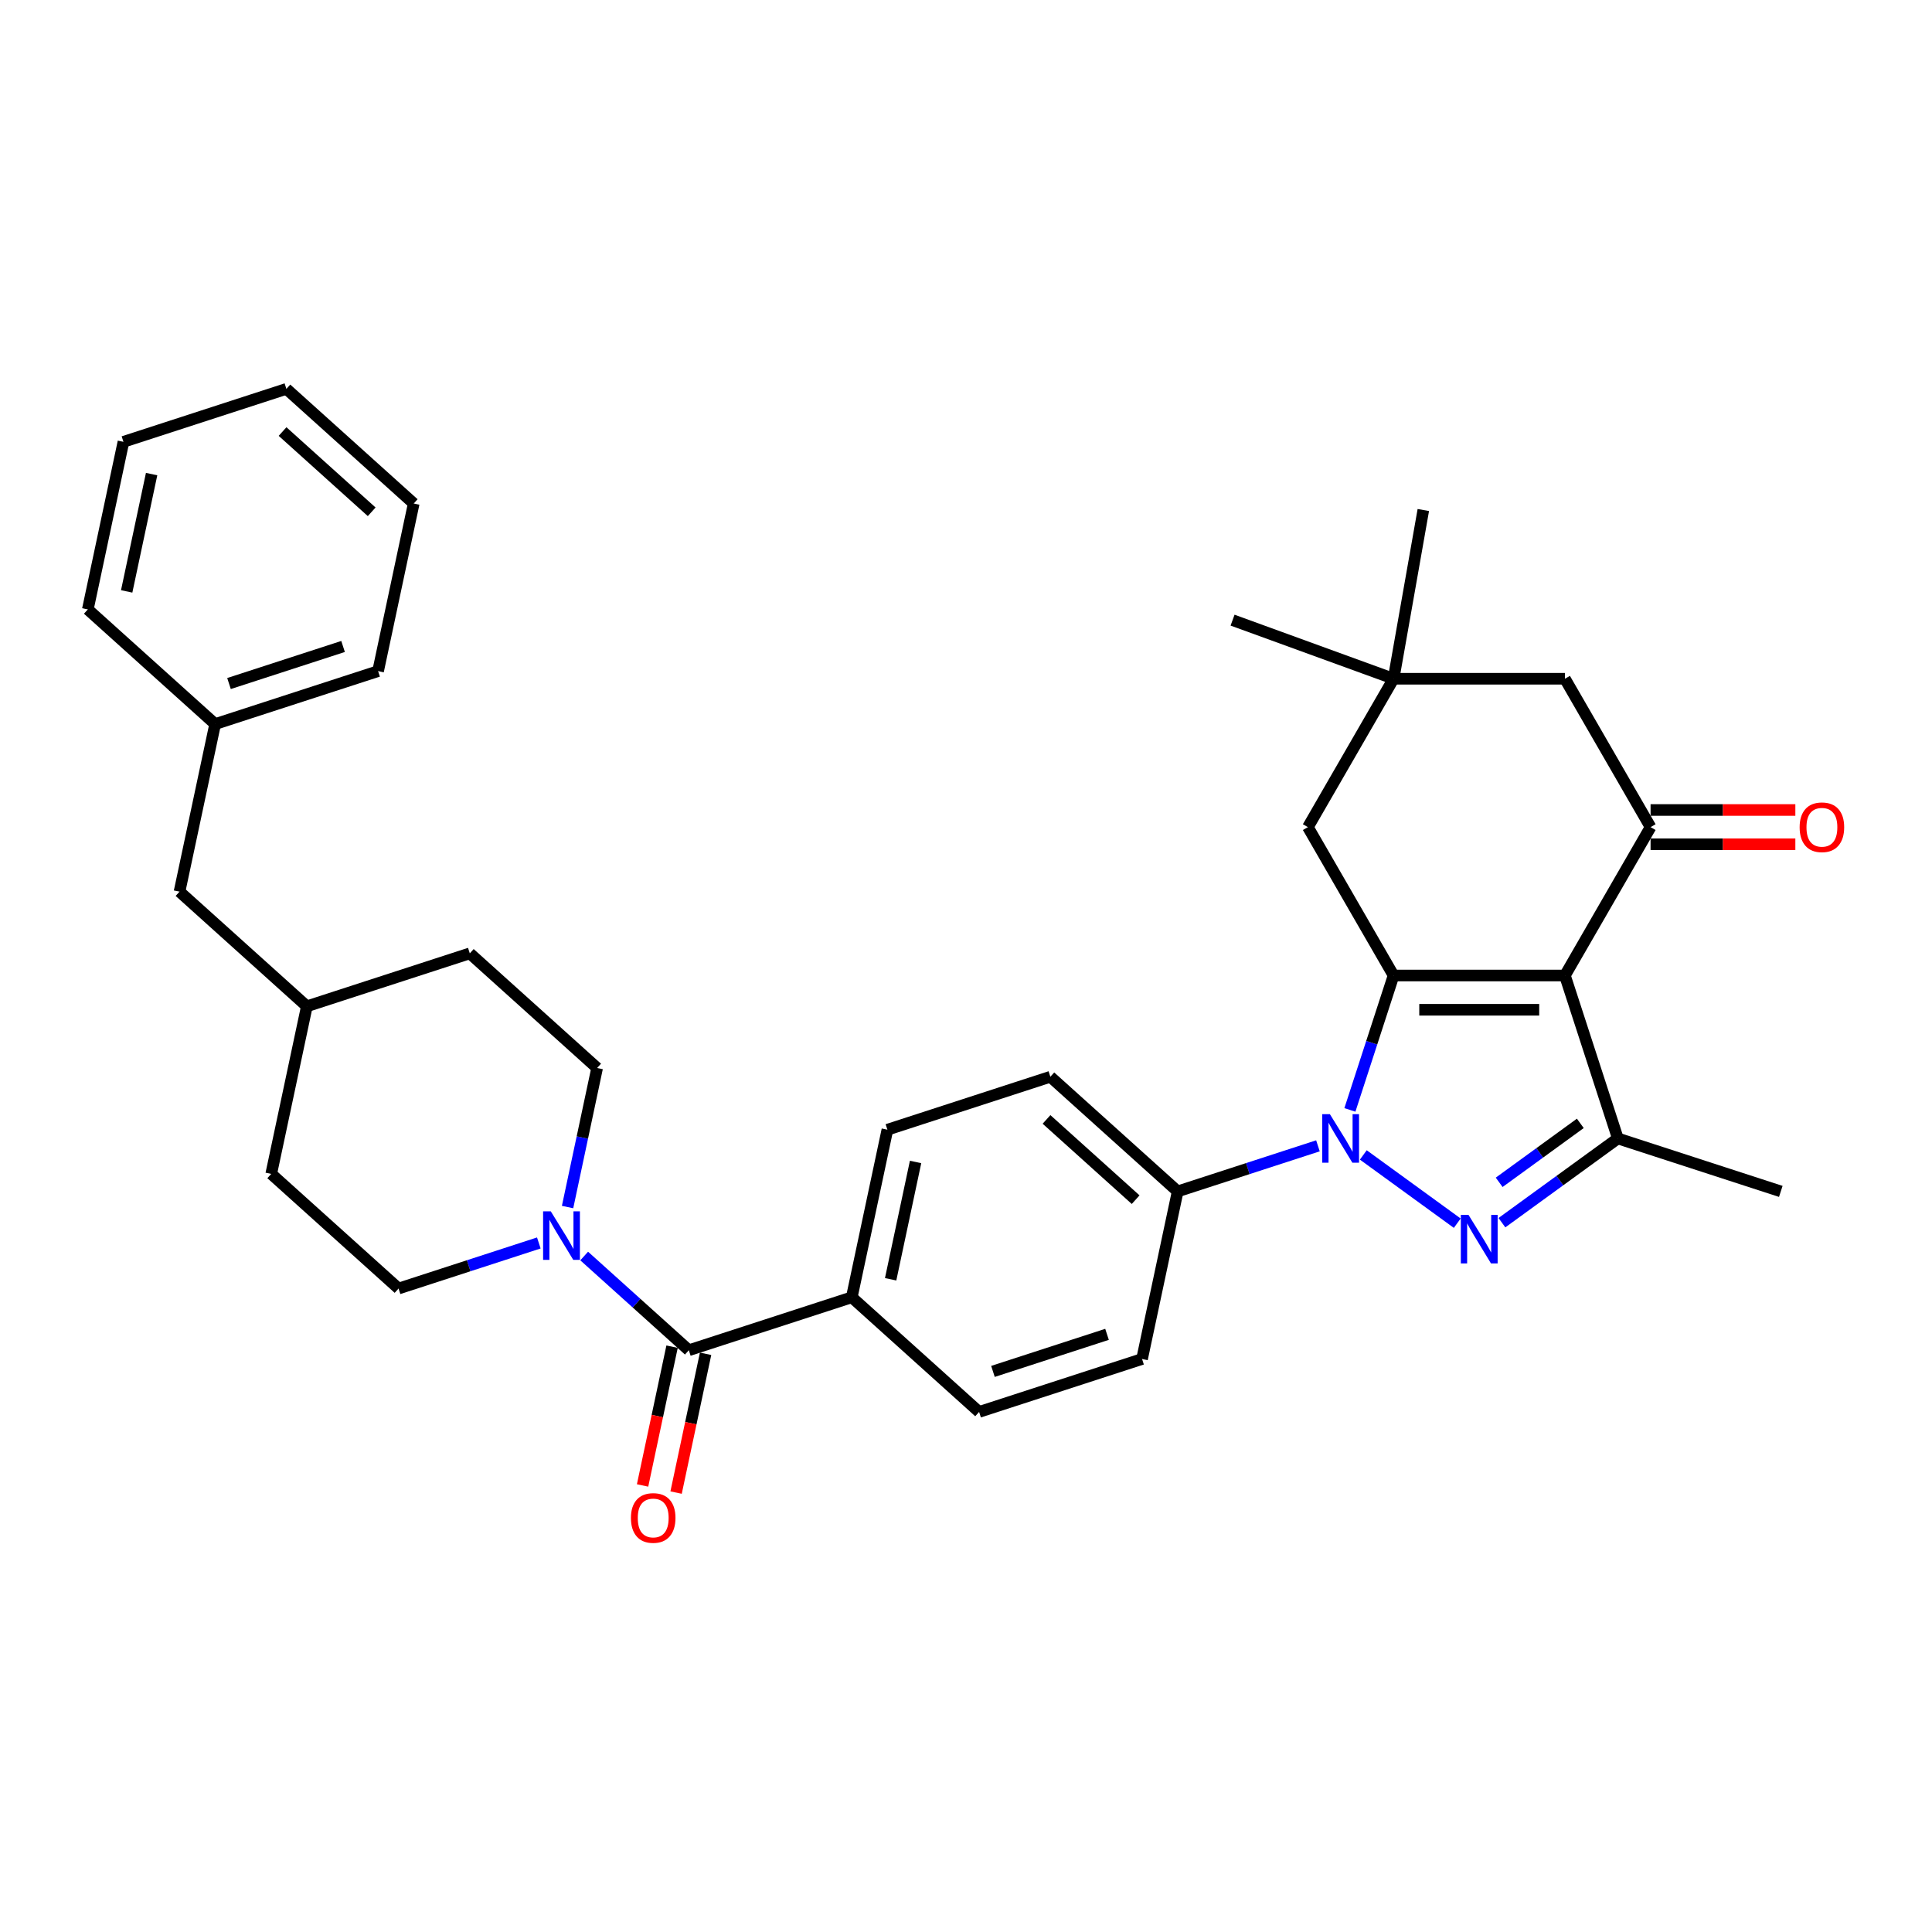 <?xml version='1.0' encoding='iso-8859-1'?>
<svg version='1.1' baseProfile='full'
              xmlns='http://www.w3.org/2000/svg'
                      xmlns:rdkit='http://www.rdkit.org/xml'
                      xmlns:xlink='http://www.w3.org/1999/xlink'
                  xml:space='preserve'
width='1000px' height='1000px' viewBox='0 0 1000 1000'>
<!-- END OF HEADER -->
<rect style='opacity:1.0;fill:#FFFFFF;stroke:none' width='1000' height='1000' x='0' y='0'> </rect>
<path class='bond-1' d='M 809.993,504.92 L 721.31,504.92' style='fill:none;fill-rule:evenodd;stroke:#000000;stroke-width:6px;stroke-linecap:butt;stroke-linejoin:miter;stroke-opacity:1' />
<path class='bond-1' d='M 796.69,522.657 L 734.612,522.657' style='fill:none;fill-rule:evenodd;stroke:#000000;stroke-width:6px;stroke-linecap:butt;stroke-linejoin:miter;stroke-opacity:1' />
<path class='bond-3' d='M 809.993,504.92 L 837.397,589.263' style='fill:none;fill-rule:evenodd;stroke:#000000;stroke-width:6px;stroke-linecap:butt;stroke-linejoin:miter;stroke-opacity:1' />
<path class='bond-4' d='M 809.993,504.92 L 854.334,428.119' style='fill:none;fill-rule:evenodd;stroke:#000000;stroke-width:6px;stroke-linecap:butt;stroke-linejoin:miter;stroke-opacity:1' />
<path class='bond-0' d='M 698.706,574.488 L 710.008,539.704' style='fill:none;fill-rule:evenodd;stroke:#0000FF;stroke-width:6px;stroke-linecap:butt;stroke-linejoin:miter;stroke-opacity:1' />
<path class='bond-0' d='M 710.008,539.704 L 721.31,504.92' style='fill:none;fill-rule:evenodd;stroke:#000000;stroke-width:6px;stroke-linecap:butt;stroke-linejoin:miter;stroke-opacity:1' />
<path class='bond-8' d='M 682.164,593.078 L 645.864,604.872' style='fill:none;fill-rule:evenodd;stroke:#0000FF;stroke-width:6px;stroke-linecap:butt;stroke-linejoin:miter;stroke-opacity:1' />
<path class='bond-8' d='M 645.864,604.872 L 609.563,616.667' style='fill:none;fill-rule:evenodd;stroke:#000000;stroke-width:6px;stroke-linecap:butt;stroke-linejoin:miter;stroke-opacity:1' />
<path class='bond-33' d='M 705.647,597.793 L 754.273,633.122' style='fill:none;fill-rule:evenodd;stroke:#0000FF;stroke-width:6px;stroke-linecap:butt;stroke-linejoin:miter;stroke-opacity:1' />
<path class='bond-7' d='M 721.31,504.92 L 676.969,428.119' style='fill:none;fill-rule:evenodd;stroke:#000000;stroke-width:6px;stroke-linecap:butt;stroke-linejoin:miter;stroke-opacity:1' />
<path class='bond-2' d='M 777.393,632.858 L 807.395,611.061' style='fill:none;fill-rule:evenodd;stroke:#0000FF;stroke-width:6px;stroke-linecap:butt;stroke-linejoin:miter;stroke-opacity:1' />
<path class='bond-2' d='M 807.395,611.061 L 837.397,589.263' style='fill:none;fill-rule:evenodd;stroke:#000000;stroke-width:6px;stroke-linecap:butt;stroke-linejoin:miter;stroke-opacity:1' />
<path class='bond-2' d='M 775.968,611.97 L 796.97,596.711' style='fill:none;fill-rule:evenodd;stroke:#0000FF;stroke-width:6px;stroke-linecap:butt;stroke-linejoin:miter;stroke-opacity:1' />
<path class='bond-2' d='M 796.97,596.711 L 817.971,581.453' style='fill:none;fill-rule:evenodd;stroke:#000000;stroke-width:6px;stroke-linecap:butt;stroke-linejoin:miter;stroke-opacity:1' />
<path class='bond-21' d='M 837.397,589.263 L 921.739,616.667' style='fill:none;fill-rule:evenodd;stroke:#000000;stroke-width:6px;stroke-linecap:butt;stroke-linejoin:miter;stroke-opacity:1' />
<path class='bond-10' d='M 854.334,428.119 L 809.993,351.318' style='fill:none;fill-rule:evenodd;stroke:#000000;stroke-width:6px;stroke-linecap:butt;stroke-linejoin:miter;stroke-opacity:1' />
<path class='bond-12' d='M 854.334,436.987 L 891.802,436.987' style='fill:none;fill-rule:evenodd;stroke:#000000;stroke-width:6px;stroke-linecap:butt;stroke-linejoin:miter;stroke-opacity:1' />
<path class='bond-12' d='M 891.802,436.987 L 929.271,436.987' style='fill:none;fill-rule:evenodd;stroke:#FF0000;stroke-width:6px;stroke-linecap:butt;stroke-linejoin:miter;stroke-opacity:1' />
<path class='bond-12' d='M 854.334,419.251 L 891.802,419.251' style='fill:none;fill-rule:evenodd;stroke:#000000;stroke-width:6px;stroke-linecap:butt;stroke-linejoin:miter;stroke-opacity:1' />
<path class='bond-12' d='M 891.802,419.251 L 929.271,419.251' style='fill:none;fill-rule:evenodd;stroke:#FF0000;stroke-width:6px;stroke-linecap:butt;stroke-linejoin:miter;stroke-opacity:1' />
<path class='bond-5' d='M 356.537,698.881 L 440.879,671.476' style='fill:none;fill-rule:evenodd;stroke:#000000;stroke-width:6px;stroke-linecap:butt;stroke-linejoin:miter;stroke-opacity:1' />
<path class='bond-6' d='M 356.537,698.881 L 329.455,674.496' style='fill:none;fill-rule:evenodd;stroke:#000000;stroke-width:6px;stroke-linecap:butt;stroke-linejoin:miter;stroke-opacity:1' />
<path class='bond-6' d='M 329.455,674.496 L 302.374,650.112' style='fill:none;fill-rule:evenodd;stroke:#0000FF;stroke-width:6px;stroke-linecap:butt;stroke-linejoin:miter;stroke-opacity:1' />
<path class='bond-13' d='M 347.862,697.037 L 340.228,732.951' style='fill:none;fill-rule:evenodd;stroke:#000000;stroke-width:6px;stroke-linecap:butt;stroke-linejoin:miter;stroke-opacity:1' />
<path class='bond-13' d='M 340.228,732.951 L 332.595,768.865' style='fill:none;fill-rule:evenodd;stroke:#FF0000;stroke-width:6px;stroke-linecap:butt;stroke-linejoin:miter;stroke-opacity:1' />
<path class='bond-13' d='M 365.211,700.724 L 357.577,736.638' style='fill:none;fill-rule:evenodd;stroke:#000000;stroke-width:6px;stroke-linecap:butt;stroke-linejoin:miter;stroke-opacity:1' />
<path class='bond-13' d='M 357.577,736.638 L 349.944,772.553' style='fill:none;fill-rule:evenodd;stroke:#FF0000;stroke-width:6px;stroke-linecap:butt;stroke-linejoin:miter;stroke-opacity:1' />
<path class='bond-14' d='M 293.773,624.766 L 301.422,588.781' style='fill:none;fill-rule:evenodd;stroke:#0000FF;stroke-width:6px;stroke-linecap:butt;stroke-linejoin:miter;stroke-opacity:1' />
<path class='bond-14' d='M 301.422,588.781 L 309.071,552.796' style='fill:none;fill-rule:evenodd;stroke:#000000;stroke-width:6px;stroke-linecap:butt;stroke-linejoin:miter;stroke-opacity:1' />
<path class='bond-15' d='M 278.891,643.355 L 242.591,655.15' style='fill:none;fill-rule:evenodd;stroke:#0000FF;stroke-width:6px;stroke-linecap:butt;stroke-linejoin:miter;stroke-opacity:1' />
<path class='bond-15' d='M 242.591,655.15 L 206.29,666.945' style='fill:none;fill-rule:evenodd;stroke:#000000;stroke-width:6px;stroke-linecap:butt;stroke-linejoin:miter;stroke-opacity:1' />
<path class='bond-34' d='M 676.969,428.119 L 721.31,351.318' style='fill:none;fill-rule:evenodd;stroke:#000000;stroke-width:6px;stroke-linecap:butt;stroke-linejoin:miter;stroke-opacity:1' />
<path class='bond-16' d='M 609.563,616.667 L 543.659,557.327' style='fill:none;fill-rule:evenodd;stroke:#000000;stroke-width:6px;stroke-linecap:butt;stroke-linejoin:miter;stroke-opacity:1' />
<path class='bond-16' d='M 587.81,620.947 L 541.677,579.409' style='fill:none;fill-rule:evenodd;stroke:#000000;stroke-width:6px;stroke-linecap:butt;stroke-linejoin:miter;stroke-opacity:1' />
<path class='bond-17' d='M 609.563,616.667 L 591.125,703.412' style='fill:none;fill-rule:evenodd;stroke:#000000;stroke-width:6px;stroke-linecap:butt;stroke-linejoin:miter;stroke-opacity:1' />
<path class='bond-9' d='M 721.31,351.318 L 809.993,351.318' style='fill:none;fill-rule:evenodd;stroke:#000000;stroke-width:6px;stroke-linecap:butt;stroke-linejoin:miter;stroke-opacity:1' />
<path class='bond-26' d='M 721.31,351.318 L 637.976,320.986' style='fill:none;fill-rule:evenodd;stroke:#000000;stroke-width:6px;stroke-linecap:butt;stroke-linejoin:miter;stroke-opacity:1' />
<path class='bond-27' d='M 721.31,351.318 L 736.71,263.982' style='fill:none;fill-rule:evenodd;stroke:#000000;stroke-width:6px;stroke-linecap:butt;stroke-linejoin:miter;stroke-opacity:1' />
<path class='bond-11' d='M 440.879,671.476 L 506.783,730.816' style='fill:none;fill-rule:evenodd;stroke:#000000;stroke-width:6px;stroke-linecap:butt;stroke-linejoin:miter;stroke-opacity:1' />
<path class='bond-35' d='M 440.879,671.476 L 459.317,584.731' style='fill:none;fill-rule:evenodd;stroke:#000000;stroke-width:6px;stroke-linecap:butt;stroke-linejoin:miter;stroke-opacity:1' />
<path class='bond-35' d='M 460.994,662.152 L 473.9,601.431' style='fill:none;fill-rule:evenodd;stroke:#000000;stroke-width:6px;stroke-linecap:butt;stroke-linejoin:miter;stroke-opacity:1' />
<path class='bond-22' d='M 309.071,552.796 L 243.167,493.455' style='fill:none;fill-rule:evenodd;stroke:#000000;stroke-width:6px;stroke-linecap:butt;stroke-linejoin:miter;stroke-opacity:1' />
<path class='bond-23' d='M 206.29,666.945 L 140.386,607.604' style='fill:none;fill-rule:evenodd;stroke:#000000;stroke-width:6px;stroke-linecap:butt;stroke-linejoin:miter;stroke-opacity:1' />
<path class='bond-19' d='M 543.659,557.327 L 459.317,584.731' style='fill:none;fill-rule:evenodd;stroke:#000000;stroke-width:6px;stroke-linecap:butt;stroke-linejoin:miter;stroke-opacity:1' />
<path class='bond-18' d='M 591.125,703.412 L 506.783,730.816' style='fill:none;fill-rule:evenodd;stroke:#000000;stroke-width:6px;stroke-linecap:butt;stroke-linejoin:miter;stroke-opacity:1' />
<path class='bond-18' d='M 572.993,690.654 L 513.953,709.837' style='fill:none;fill-rule:evenodd;stroke:#000000;stroke-width:6px;stroke-linecap:butt;stroke-linejoin:miter;stroke-opacity:1' />
<path class='bond-20' d='M 92.92,461.519 L 158.825,520.86' style='fill:none;fill-rule:evenodd;stroke:#000000;stroke-width:6px;stroke-linecap:butt;stroke-linejoin:miter;stroke-opacity:1' />
<path class='bond-25' d='M 92.92,461.519 L 111.359,374.775' style='fill:none;fill-rule:evenodd;stroke:#000000;stroke-width:6px;stroke-linecap:butt;stroke-linejoin:miter;stroke-opacity:1' />
<path class='bond-36' d='M 243.167,493.455 L 158.825,520.86' style='fill:none;fill-rule:evenodd;stroke:#000000;stroke-width:6px;stroke-linecap:butt;stroke-linejoin:miter;stroke-opacity:1' />
<path class='bond-24' d='M 140.386,607.604 L 158.825,520.86' style='fill:none;fill-rule:evenodd;stroke:#000000;stroke-width:6px;stroke-linecap:butt;stroke-linejoin:miter;stroke-opacity:1' />
<path class='bond-28' d='M 111.359,374.775 L 195.701,347.37' style='fill:none;fill-rule:evenodd;stroke:#000000;stroke-width:6px;stroke-linecap:butt;stroke-linejoin:miter;stroke-opacity:1' />
<path class='bond-28' d='M 118.529,353.796 L 177.569,334.612' style='fill:none;fill-rule:evenodd;stroke:#000000;stroke-width:6px;stroke-linecap:butt;stroke-linejoin:miter;stroke-opacity:1' />
<path class='bond-29' d='M 111.359,374.775 L 45.455,315.434' style='fill:none;fill-rule:evenodd;stroke:#000000;stroke-width:6px;stroke-linecap:butt;stroke-linejoin:miter;stroke-opacity:1' />
<path class='bond-31' d='M 195.701,347.37 L 214.139,260.625' style='fill:none;fill-rule:evenodd;stroke:#000000;stroke-width:6px;stroke-linecap:butt;stroke-linejoin:miter;stroke-opacity:1' />
<path class='bond-30' d='M 45.455,315.434 L 63.893,228.69' style='fill:none;fill-rule:evenodd;stroke:#000000;stroke-width:6px;stroke-linecap:butt;stroke-linejoin:miter;stroke-opacity:1' />
<path class='bond-30' d='M 65.569,306.11 L 78.476,245.389' style='fill:none;fill-rule:evenodd;stroke:#000000;stroke-width:6px;stroke-linecap:butt;stroke-linejoin:miter;stroke-opacity:1' />
<path class='bond-32' d='M 63.893,228.69 L 148.235,201.285' style='fill:none;fill-rule:evenodd;stroke:#000000;stroke-width:6px;stroke-linecap:butt;stroke-linejoin:miter;stroke-opacity:1' />
<path class='bond-37' d='M 214.139,260.625 L 148.235,201.285' style='fill:none;fill-rule:evenodd;stroke:#000000;stroke-width:6px;stroke-linecap:butt;stroke-linejoin:miter;stroke-opacity:1' />
<path class='bond-37' d='M 192.385,264.905 L 146.252,223.367' style='fill:none;fill-rule:evenodd;stroke:#000000;stroke-width:6px;stroke-linecap:butt;stroke-linejoin:miter;stroke-opacity:1' />
<path  class='atom-1' d='M 688.354 576.705
L 696.584 590.008
Q 697.4 591.32, 698.712 593.697
Q 700.025 596.074, 700.096 596.215
L 700.096 576.705
L 703.43 576.705
L 703.43 601.82
L 699.989 601.82
L 691.156 587.276
Q 690.128 585.574, 689.028 583.623
Q 687.964 581.671, 687.645 581.068
L 687.645 601.82
L 684.381 601.82
L 684.381 576.705
L 688.354 576.705
' fill='#0000FF'/>
<path  class='atom-3' d='M 760.1 628.832
L 768.33 642.134
Q 769.145 643.447, 770.458 645.823
Q 771.77 648.2, 771.841 648.342
L 771.841 628.832
L 775.176 628.832
L 775.176 653.947
L 771.735 653.947
L 762.902 639.403
Q 761.873 637.7, 760.774 635.749
Q 759.71 633.798, 759.39 633.195
L 759.39 653.947
L 756.127 653.947
L 756.127 628.832
L 760.1 628.832
' fill='#0000FF'/>
<path  class='atom-7' d='M 285.081 626.983
L 293.311 640.285
Q 294.127 641.598, 295.439 643.974
Q 296.752 646.351, 296.823 646.493
L 296.823 626.983
L 300.157 626.983
L 300.157 652.098
L 296.716 652.098
L 287.883 637.554
Q 286.855 635.851, 285.755 633.9
Q 284.691 631.949, 284.372 631.346
L 284.372 652.098
L 281.108 652.098
L 281.108 626.983
L 285.081 626.983
' fill='#0000FF'/>
<path  class='atom-13' d='M 931.488 428.19
Q 931.488 422.16, 934.468 418.79
Q 937.447 415.42, 943.017 415.42
Q 948.586 415.42, 951.566 418.79
Q 954.545 422.16, 954.545 428.19
Q 954.545 434.291, 951.53 437.768
Q 948.515 441.209, 943.017 441.209
Q 937.483 441.209, 934.468 437.768
Q 931.488 434.327, 931.488 428.19
M 943.017 438.371
Q 946.848 438.371, 948.905 435.817
Q 950.998 433.227, 950.998 428.19
Q 950.998 423.259, 948.905 420.776
Q 946.848 418.258, 943.017 418.258
Q 939.186 418.258, 937.093 420.741
Q 935.035 423.224, 935.035 428.19
Q 935.035 433.263, 937.093 435.817
Q 939.186 438.371, 943.017 438.371
' fill='#FF0000'/>
<path  class='atom-14' d='M 326.57 785.696
Q 326.57 779.666, 329.55 776.296
Q 332.529 772.926, 338.099 772.926
Q 343.668 772.926, 346.648 776.296
Q 349.627 779.666, 349.627 785.696
Q 349.627 791.798, 346.612 795.274
Q 343.597 798.715, 338.099 798.715
Q 332.565 798.715, 329.55 795.274
Q 326.57 791.833, 326.57 785.696
M 338.099 795.877
Q 341.93 795.877, 343.987 793.323
Q 346.08 790.733, 346.08 785.696
Q 346.08 780.765, 343.987 778.282
Q 341.93 775.764, 338.099 775.764
Q 334.267 775.764, 332.175 778.247
Q 330.117 780.73, 330.117 785.696
Q 330.117 790.769, 332.175 793.323
Q 334.267 795.877, 338.099 795.877
' fill='#FF0000'/>
</svg>
